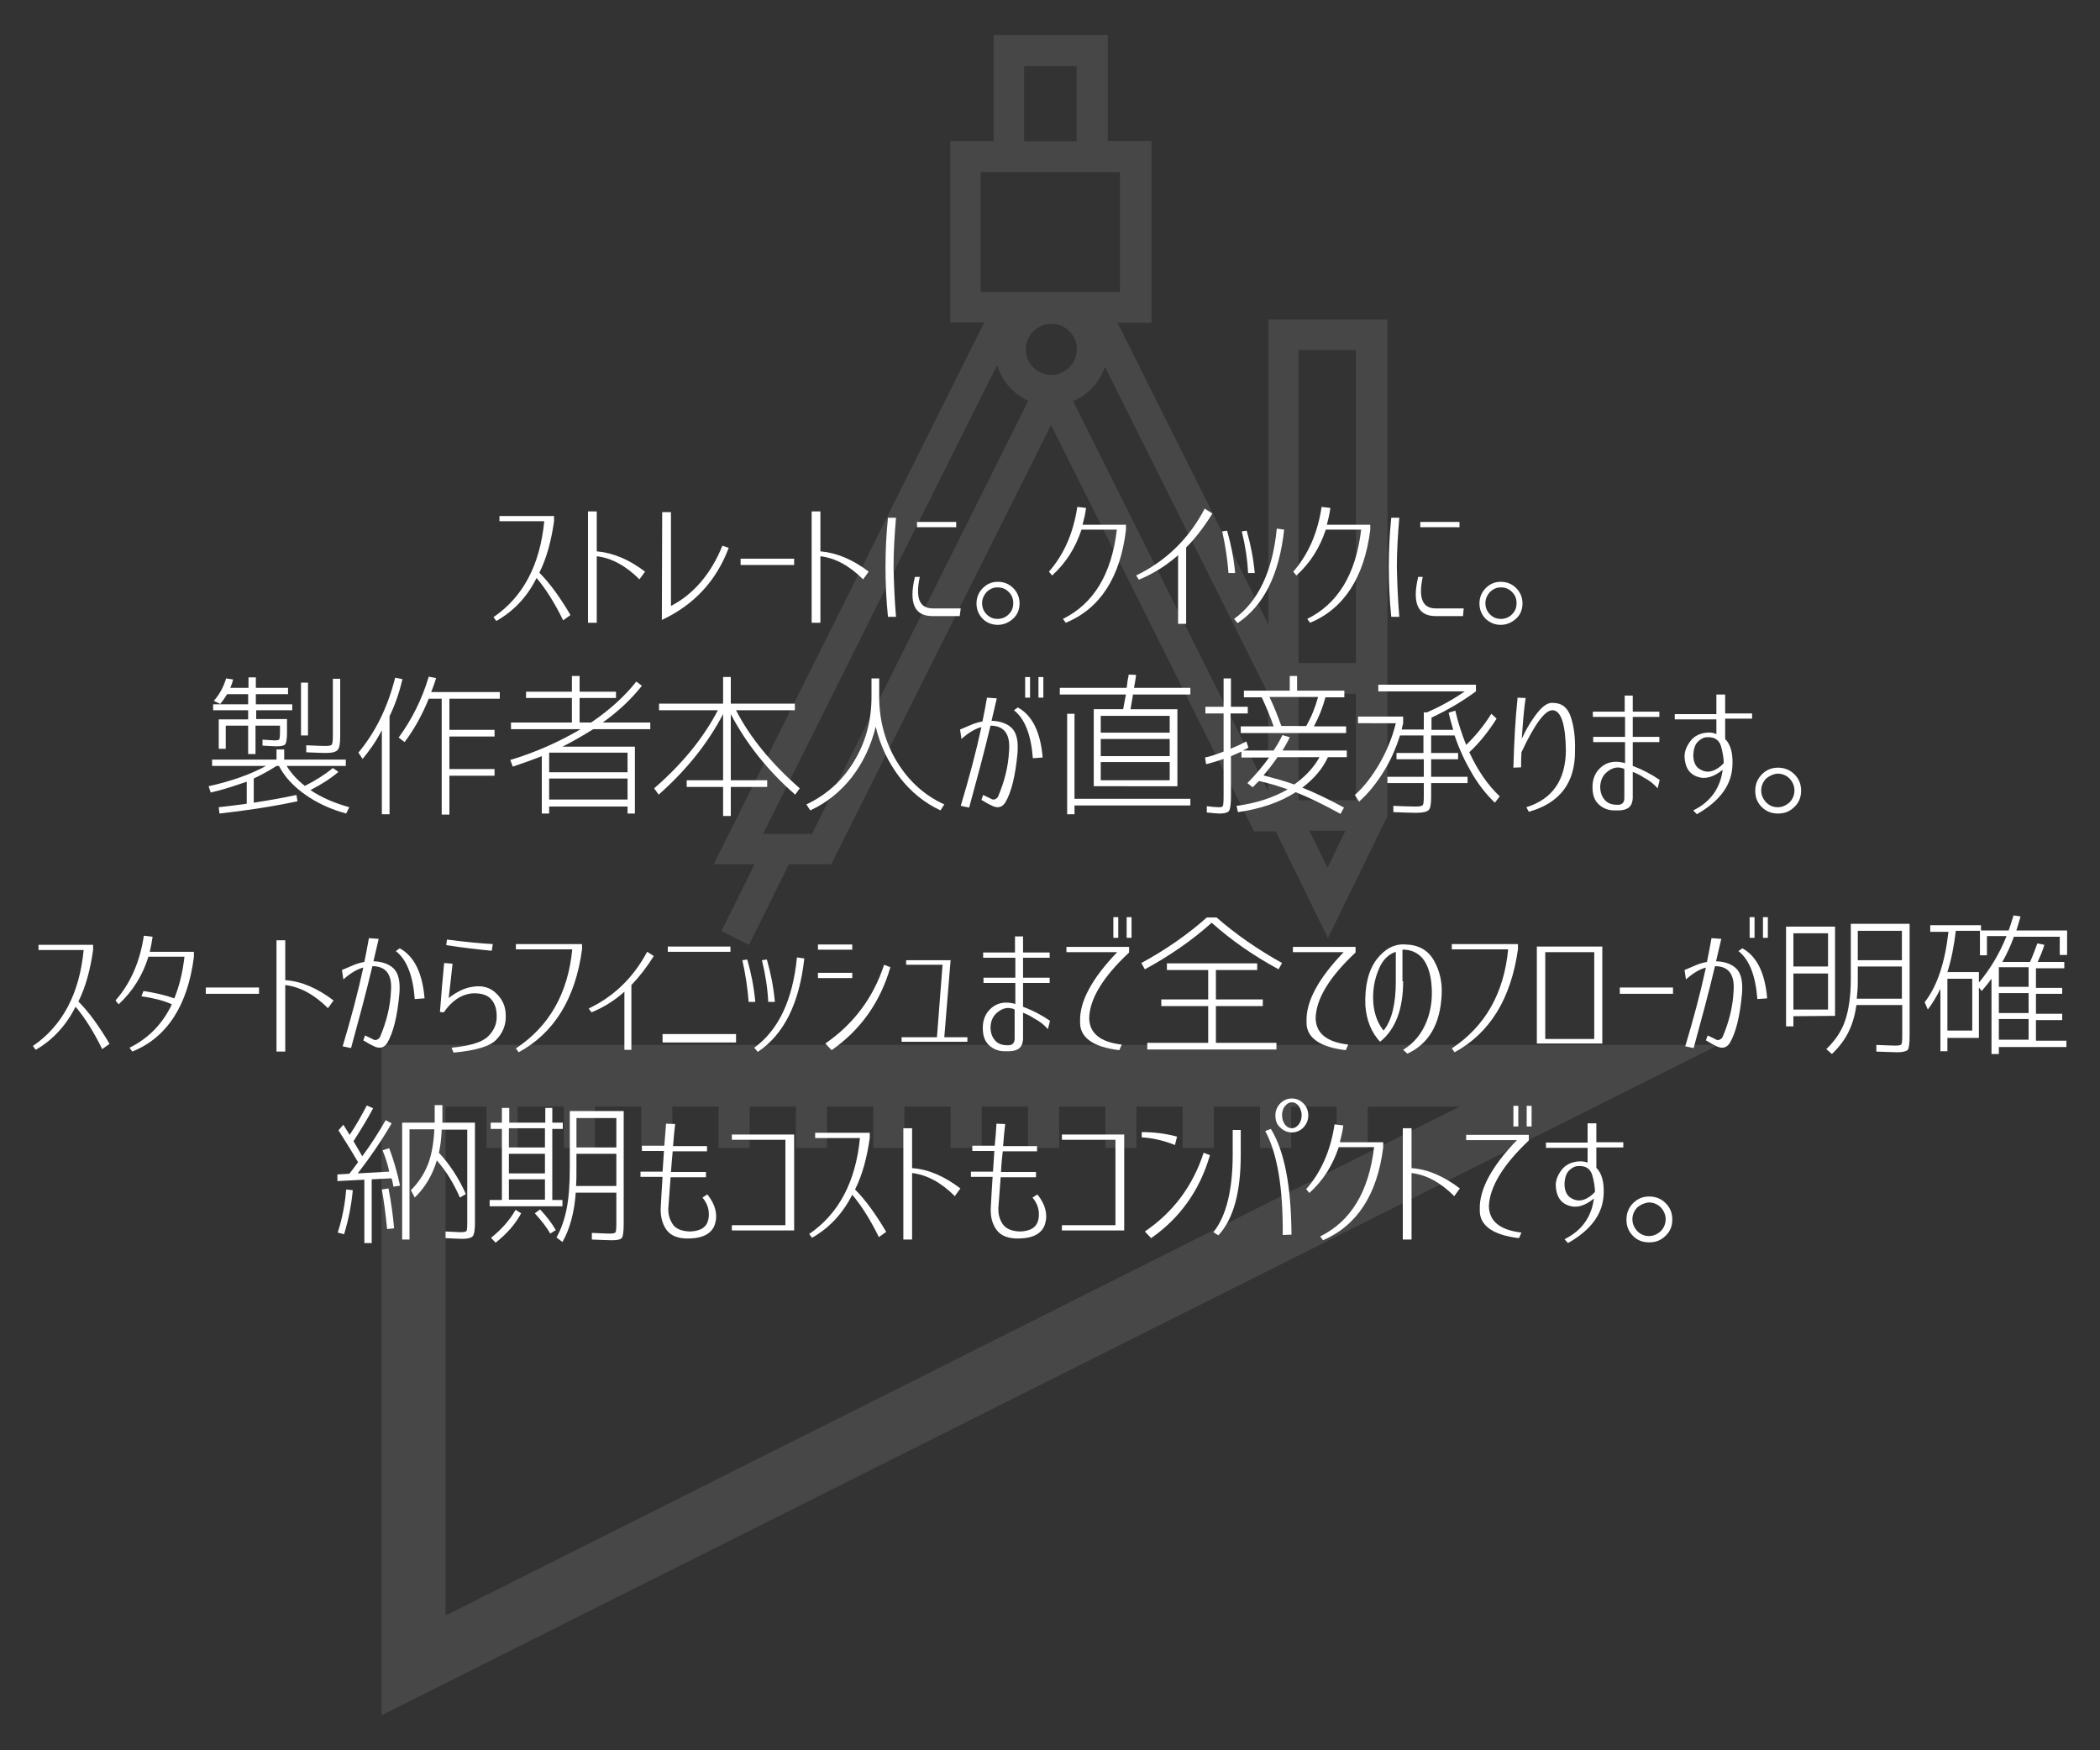 <?xml version="1.0" encoding="utf-8"?>
<!-- Generator: Adobe Illustrator 19.1.0, SVG Export Plug-In . SVG Version: 6.00 Build 0)  -->
<!DOCTYPE svg PUBLIC "-//W3C//DTD SVG 1.1//EN" "http://www.w3.org/Graphics/SVG/1.1/DTD/svg11.dtd">
<svg version="1.1" id="レイヤー_1" xmlns="http://www.w3.org/2000/svg" xmlns:xlink="http://www.w3.org/1999/xlink" x="0px"
	 y="0px" viewBox="-299 1751 600 500" style="enable-background:new -299 1751 600 500;" xml:space="preserve">
<rect x="-299" y="1751" width="600" height="500" fill="#333333" stroke="none"/>
<style type="text/css">
	.st0{opacity:0.1;}
	.st1{fill:#FFFFFF;}
</style>
<g class="st0">
	<path id="XMLID_1195_" class="st1" d="M-83.4,1997.9l-9.5,19.1l7.9,3.9l11.4-23h12.1l62.8-125.5l58,116.1h6.2l14.9,30.5l17-34.8
		v-141.9h-34v87.1l-43.1-86.2H30v-51.9H17.5V1761h-32.6v30.3h-12.4v51.8h9.7l-77.3,154.8L-83.4,1997.9L-83.4,1997.9z M80.3,1998.9
		l-5.2-10.6h10.3L80.3,1998.9z M72,1851h16.4v89.4H72V1851z M72,1949.2h16.4v30.4H72V1949.2z M1.4,1858.1c-4.1,0-7.3-3.3-7.3-7.3
		c0-4.1,3.3-7.3,7.3-7.3c4.1,0,7.3,3.3,7.3,7.3C8.6,1854.8,5.4,1858.1,1.4,1858.1z M63.3,1949.1v27.9L7.6,1865.6
		c4.3-1.8,7.6-5.4,9.1-9.8L63.3,1949.1z M-6.4,1769.9h15v21.5h-15C-6.4,1791.4-6.4,1769.9-6.4,1769.9z M-18.8,1834.4v-34.2h3.6h32.6
		H21v34.2h-0.9h-4.3h-29.3H-18H-18.8z M-14.1,1855.3c1.4,4.6,4.6,8.2,8.9,10.2L-67,1989.2h-14L-14.1,1855.3z"/>
	<path class="st1" d="M192,2049.5h-382V2241L192,2049.5z M-172.4,2067.1h12.4v11.8h8.9v-11.8h13.2v11.8h8.9v-11.8h13.2v11.8h8.9
		v-11.8h13.2v11.8h8.9v-11.8h13.2v11.8h8.9v-11.8h13.2v11.8h8.9v-11.8h13.2v11.8h8.9v-11.8h13.2v11.8h8.9v-11.8h13.2v11.8h8.9v-11.8
		h13.2v11.8h8.9v-11.8H61v11.8h8.9v-11.8h13v11.8h8.9v-11.8h26.3l-289.8,145.4v-145.4H-172.4z"/>
</g>
<g>
	<path class="st1" d="M-157.2,1928.4l-0.8-1.1c8.5-5.8,13.3-15,14.5-27.4h-12.8v-1.5h15.6v1.5c-0.8,5.6-2.1,10.5-4.2,14.7
		c3.1,3.1,6,7.2,8.9,12.1l-2.1,1.5c-2.4-4.9-4.9-8.9-7.6-12.1C-148.4,1921.6-152.3,1925.6-157.2,1928.4z"/>
	<path class="st1" d="M-131,1897.1h2.5v11.4c4.6,0.4,9.2,2.3,13.8,5.8l-1.6,2.2c-3.8-3.8-7.9-6.1-12.2-6.6v19h-2.5V1897.1z"/>
	<path class="st1" d="M-109.8,1897.3h2.5v26.8c6.4-3.3,11.4-9.1,14.7-17.2l1.8,0.6c-3.5,9.4-9.9,16.3-19.1,20.6L-109.8,1897.3
		L-109.8,1897.3z"/>
	<path class="st1" d="M-87.4,1912.4v-1.8h15.3v1.8H-87.4z"/>
	<path class="st1" d="M-67.1,1897.1h2.5v11.4c4.6,0.4,9.2,2.3,13.8,5.8l-1.6,2.2c-3.8-3.8-7.9-6.1-12.2-6.6v19h-2.5V1897.1z"/>
	<path class="st1" d="M-43,1898.9c-0.4,4.8-0.7,9.5-0.7,14.1c0.1,4.6,0.3,9.4,0.7,14.2h-2.3c-0.5-5-0.7-9.7-0.7-14.2
		s0.2-9.2,0.7-14.1H-43z M-36.2,1915.8c-1.3,6-0.1,9,3.7,9h8l-0.3,2.2h-7.8c-5.1,0-6.8-3.7-5-11.2H-36.2z M-37,1901.6v-1.5h11.2v1.5
		H-37z"/>
	<path class="st1" d="M-18.2,1927.8c-1.2-1.2-1.8-2.7-1.8-4.4s0.6-3.2,1.8-4.4c1.2-1.2,2.6-1.8,4.3-1.8s3.2,0.6,4.4,1.8
		s1.8,2.7,1.8,4.4c0,1.7-0.6,3.2-1.8,4.3c-1.2,1.1-2.7,1.8-4.4,1.8S-17.1,1928.9-18.2,1927.8z M-17.1,1920.1c-0.8,0.9-1.3,2-1.3,3.2
		s0.4,2.3,1.3,3.2s1.9,1.3,3.1,1.3s2.3-0.4,3.2-1.3c0.9-0.9,1.3-1.9,1.3-3.2s-0.4-2.3-1.3-3.2c-0.9-0.9-1.9-1.3-3.2-1.3
		S-16.2,1919.3-17.1,1920.1z"/>
	<path class="st1" d="M5.5,1928.9l-0.8-1.1c8.7-4.3,13.9-12.7,15.4-25.5H10c-1.7,5.1-4.4,9.5-8.4,13.1l-0.9-1.1
		c4.3-4.9,7-11.1,8.1-18.5l2.5,0.3c-0.2,1.7-0.6,3.3-1,4.8h12.4v1.5C21.1,1915.9,15.3,1924.9,5.5,1928.9z"/>
	<path class="st1" d="M25.6,1915.4c8.5-4.1,15.1-10.5,19.6-19.1l2.2,1.4c-2.3,3.7-4.8,7-7.5,9.7v21.8h-2.3v-19.6
		c-3.4,3-7.1,5.3-11.2,7L25.6,1915.4z"/>
	<path class="st1" d="M50.2,1902.8l1.4-0.2c1.1,3.8,1.9,7.8,2.3,12.1H52C51.7,1910.8,51.1,1906.8,50.2,1902.8z M53.6,1927.8
		c6.9-5,11-13.6,12.2-25.8l2.1,0.3c-1.4,12.8-5.8,21.7-13.3,26.7L53.6,1927.8z M55.8,1902.8l1.4-0.2c1.1,3.8,1.9,7.8,2.3,12.1h-1.9
		C57.4,1910.8,56.8,1906.9,55.8,1902.8z"/>
	<path class="st1" d="M75.3,1928.9l-0.8-1.1c8.7-4.3,13.9-12.7,15.4-25.5H79.8c-1.7,5.1-4.4,9.5-8.4,13.1l-0.9-1.1
		c4.3-4.9,7-11.1,8.1-18.5l2.5,0.3c-0.2,1.7-0.6,3.3-1,4.8h12.4v1.5C90.8,1915.9,85,1924.9,75.3,1928.9z"/>
	<path class="st1" d="M100.8,1898.9c-0.4,4.8-0.7,9.5-0.7,14.1c0.1,4.6,0.3,9.4,0.7,14.2h-2.3c-0.5-5-0.7-9.7-0.7-14.2
		s0.2-9.2,0.7-14.1H100.8z M107.5,1915.8c-1.3,6-0.1,9,3.7,9h8l-0.2,2.2h-7.8c-5.1,0-6.8-3.7-5-11.2H107.5z M106.8,1901.6v-1.5H118
		v1.5H106.8z"/>
	<path class="st1" d="M125.5,1927.8c-1.2-1.2-1.8-2.7-1.8-4.4s0.6-3.2,1.8-4.4c1.2-1.2,2.6-1.8,4.3-1.8s3.2,0.6,4.4,1.8
		s1.8,2.7,1.8,4.4c0,1.7-0.6,3.2-1.8,4.3c-1.2,1.1-2.7,1.8-4.4,1.8S126.7,1928.9,125.5,1927.8z M126.7,1920.1
		c-0.8,0.9-1.3,2-1.3,3.2s0.4,2.3,1.3,3.2s1.9,1.3,3.1,1.3s2.3-0.4,3.2-1.3c0.9-0.9,1.3-1.9,1.3-3.2s-0.4-2.3-1.3-3.2
		c-0.9-0.9-1.9-1.3-3.2-1.3S127.6,1919.3,126.7,1920.1z"/>
	<path class="st1" d="M-238.8,1977.4l-0.6-1.8c6.8-1.5,12.2-3.5,16.4-5.8h-15.4v-1.8h18.4v-2.9h2.2v2.9h17.6v1.8h-16.9
		c1.3,2.1,3,4,5.2,5.7c3-1.5,5.7-3.2,8-5.1l1.6,1.1c-2.2,1.9-4.9,3.6-8,5.2c3.1,2.1,6.8,3.7,11.1,4.9l-0.9,1.8
		c-4.4-1.2-8.3-3-11.7-5.4c-3.4-2.4-5.9-5.1-7.5-8.2h-0.7c-2,1.3-4.2,2.5-6.5,3.6v6.9c3.9-0.6,8-1.3,12.2-2.2l0.3,1.8
		c-7.6,1.6-15,2.7-22.3,3.5l-0.2-1.8c1.8-0.2,4.4-0.5,8-1v-6.3C-231.7,1975.4-235.2,1976.6-238.8,1977.4z M-215.4,1953.9h-10.4v2.5
		h8.8v4c0,1.7-0.2,2.8-0.5,3.2c-0.3,0.4-1.1,0.6-2.5,0.6c-0.8,0-2.1-0.1-4-0.2v-1.7c1.7,0.1,2.9,0.2,3.5,0.2c0.7,0,1.2-0.1,1.3-0.3
		s0.2-1,0.2-2.3v-1.6h-7v8.1h-2.1v-8.1h-6.4v6.6h-2v-8.4h8.4v-2.6h-10v-1.7h10v-2.9h-6c-0.6,1-1.3,2-2,2.8l-1.8-0.9
		c1.6-1.8,2.8-4,3.5-6.4l2,0.3c-0.2,0.9-0.5,1.7-0.8,2.4h5.2v-3h2.1v3h9.2v1.8h-9.2v2.9h10.4v1.7H-215.4z M-213,1961.1v-15.1h2v15.1
		H-213z M-203.9,1944.9h2.1v16.4c0,2-0.2,3.3-0.7,3.9c-0.5,0.6-1.6,0.9-3.4,0.9c-1.3,0-3.2-0.1-5.6-0.2v-2c2.3,0.1,4.1,0.2,5.4,0.2
		c1,0,1.7-0.1,1.9-0.4s0.3-1.1,0.3-2.4V1944.9z"/>
	<path class="st1" d="M-187.7,1955.6v28h-2.2v-24c-1.6,3.1-3.5,5.8-5.5,8.2l-1.2-1.8c5-6,8.4-13.1,10.5-21.4l2.1,0.4
		C-184.9,1948.8-186.1,1952.3-187.7,1955.6z M-156.3,1950.6h-14.3v8.9h12.9v1.9h-12.9v9.3h12.9v1.9h-12.9v11.1h-2.2v-33.1h-3.7
		c-1.9,4.7-4.2,8.8-6.9,12.4l-1.7-1.3c3.8-5.2,6.7-11,8.6-17.4l2.1,0.4c-0.4,1.4-0.9,2.7-1.4,4h19.6v1.9H-156.3L-156.3,1950.6z"/>
	<path class="st1" d="M-138.3,1964.3h20.7v19.1h-2.1v-2h-22.4v2h-2.1v-16.4c-2.5,1-5.3,2-8.3,3l-0.7-1.9c7.3-2.2,14-5.2,20.1-8.8
		H-153v-1.9h17.4v-7h-13.1v-1.8h13.1v-4.5h2.2v4.5h10.4v1.8h-10.4v7h3.3c5.3-3.6,9.6-7.5,12.9-11.7l1.6,1.2
		c-3,3.8-6.7,7.3-11.2,10.5h13.6v1.9h-16.3C-132.4,1961.1-135.3,1962.8-138.3,1964.3z M-142.1,1971.6h22.4v-5.6h-22.4V1971.6z
		 M-142.1,1973.4v6h22.4v-6H-142.1z"/>
	<path class="st1" d="M-93.9,1953.9h-16.8v-1.9h18.3v-7.6h2.2v7.6h18.3v1.9h-16.8c4,7.8,10.1,15.2,18.2,22.3l-1.3,1.8
		c-7.9-6.9-14-14.6-18.4-23v18.9h10.4v1.9h-10.4v8.3h-2.2v-8.3h-10.4v-1.9h10.4v-18.9c-4.4,8.4-10.5,16-18.4,23l-1.3-1.8
		C-103.9,1969.1-97.9,1961.6-93.9,1953.9z"/>
	<path class="st1" d="M-68.6,1980.8c5.7-2.7,10.3-6.8,13.6-12.3c3.4-5.6,5-11.7,5-18.5v-5.2h2.2v5.2c0,6.8,1.7,13,5,18.5
		c3.4,5.6,7.9,9.7,13.6,12.3l-1.1,1.7c-4.5-2.1-8.5-5.3-11.7-9.5s-5.5-9-6.8-14.4c-1.3,5.3-3.5,10.1-6.8,14.4
		c-3.3,4.2-7.3,7.4-11.9,9.5L-68.6,1980.8z"/>
	<path class="st1" d="M-24.7,1959.4c0.8-0.3,1.6-0.7,2.6-1.1c1.3-0.6,2.6-1,3.8-1.2c0.5-2.3,0.9-4.6,1.3-6.8l2.8,0.2
		c-0.5,2.1-1,4.3-1.5,6.4c2.5,0.1,4.5,0.8,5.8,2.1c1.4,1.4,1.9,3.8,1.6,7.3c-0.6,6.3-1.7,11-3.5,14c-0.9,1.3-2,1.6-3.5,1
		c-0.9-0.4-2-1-3.3-1.8l0.5-1.4l2.1,1c0.7,0.5,1.4,0.4,2.1-0.4c1.9-4.4,3-8.8,3.2-13.2c0.4-4.8-1.4-7.2-5.3-7.2l0,0
		c-1.9,8-4,15.7-6.1,23.4l-2.4-0.5c2.4-8,4.4-15.5,5.9-22.5c-1.9,0.5-3.8,1.7-5.7,3.4L-24.7,1959.4z M-8.2,1953.1
		c4.1,2.2,6.5,7,7.1,14.3l-2.8,0.2c-0.5-6.7-2.3-11.3-5.4-13.7L-8.2,1953.1z M-6.1,1950.3v-5.9h1.4v5.9H-6.1z M-2.3,1950.3v-5.9h1.4
		v5.9H-2.3z"/>
	<path class="st1" d="M3.8,1949.4v-1.9h19.1c0.2-1.7,0.4-2.9,0.6-3.8l2.1,0.1c-0.1,0.9-0.3,2.1-0.6,3.7h16.1v1.9H24.7
		c-0.1,1-0.4,2.3-0.7,4.2h13.4v22H15.6h-2.1v-22h8.4c0.2-1.2,0.5-2.6,0.8-4.2H3.8L3.8,1949.4z M8,1954.9v24.3h33.1v1.9H8v2.5H5.9
		v-28.7H8z M15.5,1960.3h19.7v-4.8H15.5V1960.3z M15.5,1962.1v4.9h19.7v-4.9H15.5z M35.2,1973.9v-5.2H15.5v5.2H35.2z"/>
	<path class="st1" d="M57.5,1952.9v1.9h-4.9v10.1c1.7-0.7,3.2-1.4,4.5-2.1l0.6,1.8c-0.2,0.1-0.5,0.2-0.8,0.4
		c-0.4,0.2-0.7,0.3-0.8,0.4h8.8c0.9-1.4,1.8-2.9,2.5-4.4l2.1,0.6c-0.5,1.1-1.2,2.4-2.1,3.8h18.4v1.9h-5.4c-1.5,3.3-4,6.2-7.3,8.7
		c3.7,1.5,7.7,3.4,11.9,5.7l-1,1.8c-4.7-2.6-9-4.7-12.8-6.2c-4.5,2.9-10.1,4.8-16.5,5.7l-0.4-1.8c5.5-0.7,10.4-2.3,14.6-4.7
		c-2.8-1-5.5-1.8-8.2-2.4l-1.8,1.8l-1.5-1.2c2.2-2.2,4.3-4.7,6.2-7.3h-7.9v-1.7c-1.3,0.6-2.3,1-3,1.3v11.6c0,2.1-0.2,3.4-0.5,4
		c-0.4,0.5-1.2,0.8-2.7,0.8c-0.7,0-1.9-0.1-3.7-0.3v-1.8c1.5,0.2,2.7,0.3,3.5,0.3c0.6,0,1-0.1,1.1-0.4c0.1-0.2,0.2-1.1,0.2-2.5
		v-10.9c-1.4,0.5-3,1-5,1.5l-0.3-1.9c1.5-0.3,3.2-0.9,5.3-1.7v-10.9h-5.2v-1.9h5.2v-8.1h2.1v8.1H57.5L57.5,1952.9z M55.5,1960.4
		v-1.9h9.4c-1.1-3.2-2.3-5.9-3.4-8.3h-5.1v-1.9h13.1v-4.2h2.1v4.2h13.5v1.9h-5.4c-0.8,3-1.9,5.7-3.3,8.3h9.2v1.9H55.5z M70.8,1975.1
		c3.2-2.3,5.6-4.9,7.2-7.8H66c-1.3,1.9-2.6,3.6-4,5.2C65,1973.3,68,1974.1,70.8,1975.1z M74.2,1958.4c1.5-2.6,2.6-5.4,3.4-8.3H63.7
		c1.3,2.7,2.4,5.5,3.4,8.3H74.2z"/>
	<path class="st1" d="M114.9,1954.6l1.9-0.6c0.8,3.5,1.9,6.8,3.1,9.8c2.6-2.5,5-5.4,7.2-8.9l1.5,1.4c-2.4,3.8-5,7-7.8,9.6
		c2.4,5.2,5.3,9.4,8.7,12.6l-1.4,1.8c-2.3-2.2-4.5-4.9-6.5-8.3c-2-3.4-3.7-7-5-10.9h-6.7v5h7.7v1.8h-7.7v5h10.4v1.8h-10.4v3.9
		c0,2-0.2,3.3-0.7,3.8s-1.7,0.8-3.5,0.8c-1.5,0-3.7-0.1-6.6-0.2v-1.8c2.3,0.1,4.3,0.2,6.2,0.2c1.2,0,1.9-0.1,2.2-0.4
		c0.2-0.2,0.3-1,0.3-2.4v-3.9H97.4v-1.8h10.4v-5H100v-1.8h7.7v-5H101c-1.2,3.8-2.8,7.4-4.9,10.7c-2.1,3.3-4.3,6-6.8,8.2l-1.2-1.9
		c2.6-2.3,4.9-5.3,7-8.9c2.1-3.6,3.7-7.5,4.7-11.6H89v-1.9h12.9v1.9c-0.2,0.9-0.4,1.5-0.4,1.8h6.3v-4.9h0.9c3.9-1.7,7.5-3.7,10.8-6
		H94.8v-1.9h27.9v1.9c-3.8,2.8-8,5.3-12.7,7.5v3.5h6.2C115.6,1957.4,115.2,1955.9,114.9,1954.6z"/>
	<path class="st1" d="M136.9,1950.4c-0.5,3.2-0.8,7.1-1.1,11.6c1-2.1,2.1-4.2,3.5-6.1c2-2.9,3.8-4.3,5.4-4.1c2.5,0,4.2,1.3,5.1,4
		c0.9,2.7,1.3,5.9,1.2,9.6c0.1,9.2-4.3,15-13.2,17.5l-0.7-1.3c7.4-2.3,11.2-7.7,11.3-16.2c-0.1-7.3-1.3-11.2-3.6-11.5
		c-2.2-0.3-5.2,3.7-9.1,12c-0.1,1.4-0.1,2.8-0.1,4.3l-2.2,0.1c0.2-7.7,0.6-14.4,1.2-20L136.9,1950.4z"/>
	<path class="st1" d="M156.1,1955.8v-1.5h9.1v-4.6h2.3v4.6h7.6v1.5h-7.6v5.7h7.6v1.5h-7.6v6.8c2.7,1,5.2,2.3,7.7,4l-0.6,2.4
		c-1-1.2-2.4-2.3-4-3.1c-0.8-0.6-1.9-1.1-3.1-1.6v7.5c-0.1,2.3-1.3,3.4-3.8,3.5h-1c-2,0.1-3.6-0.5-4.9-1.7c-1.3-1.2-1.8-2.8-1.8-5
		c0-2.3,0.8-4.2,2.4-5.6c1.6-1.4,3.6-1.9,6.1-1.4c0.3,0.1,0.5,0.1,0.8,0.2v-6h-9.1v-1.5h9.1v-5.7L156.1,1955.8L156.1,1955.8z
		 M164.3,1970.4c-1.4-0.4-2.7,0-4,1s-2,2.4-2.1,4.3c0,1.5,0.4,2.7,1.2,3.7s2,1.5,3.6,1.5c1.4,0.1,2.1-0.6,2.1-1.9v-8.3
		C164.9,1970.6,164.6,1970.4,164.3,1970.4z"/>
	<path class="st1" d="M191.6,1949.4h2.3v5.4h7.7v1.5h-7.7v5.8c1.5,1.5,2.2,3.9,2.1,7.2c-0.1,5.8-3.5,10.5-10.2,14.3l-1-1.1
		c4.9-2.4,7.7-6.3,8.4-11.6c-2.6,2.1-5,2.8-7.2,2c-2.4-0.8-3.6-2.8-3.7-5.8c0-1.4,0.5-2.8,1.6-4.3s2.7-2.3,4.7-2.5
		c1-0.1,1.9,0,2.8,0.4v-4.2h-11.9v-1.5h11.9v-5.6L191.6,1949.4L191.6,1949.4z M192.7,1964.1c-0.6-1.8-1.9-2.6-3.9-2.5
		c-0.9,0-1.8,0.4-2.6,1.2c-0.9,0.8-1.3,2.1-1.4,3.9c0,1.7,0.5,3,1.5,3.8c1.3,0.9,2.6,1.2,4,0.7c1.2-0.4,2.3-1.2,3.2-2.2
		C193.5,1967.6,193.2,1965.9,192.7,1964.1z"/>
	<path class="st1" d="M204.4,1981.6c-1.3-1.3-1.9-2.8-1.9-4.7c0-1.8,0.6-3.4,1.9-4.7c1.3-1.3,2.8-1.9,4.6-1.9s3.4,0.6,4.7,1.9
		s1.9,2.8,1.9,4.7c0,1.8-0.6,3.4-1.9,4.6c-1.3,1.3-2.8,1.9-4.7,1.9S205.7,1982.8,204.4,1981.6z M205.6,1973.4
		c-0.9,1-1.4,2.1-1.4,3.4s0.5,2.4,1.4,3.4c0.9,0.9,2,1.4,3.3,1.4s2.4-0.5,3.4-1.4c0.9-0.9,1.4-2.1,1.4-3.4s-0.5-2.4-1.4-3.4
		c-0.9-0.9-2.1-1.4-3.4-1.4C207.7,1972.1,206.6,1972.6,205.6,1973.4z"/>
	<path class="st1" d="M-288.8,2050.9l-0.8-1.1c8.5-5.8,13.3-15,14.5-27.4H-288v-1.5h15.6v1.5c-0.8,5.6-2.1,10.5-4.2,14.7
		c3.1,3.1,6,7.2,8.9,12.1l-2.1,1.5c-2.4-4.9-4.9-8.9-7.6-12.1C-280.1,2043.9-283.9,2048.1-288.8,2050.9z"/>
	<path class="st1" d="M-261.2,2051.4l-0.8-1.1c5.3-2.6,9.4-6.7,12.1-12.4c-2.4-1.1-5.3-1.8-8.7-2.3l0.6-1.5c3.3,0.5,6.3,1.2,8.8,2.1
		c1.4-3.4,2.4-7.4,2.9-11.9h-10.3c-1.6,5.3-4.5,9.9-8.5,13.6l-0.9-1.1c4.3-4.9,7-11.1,8.1-18.5l2.5,0.3c-0.2,1.5-0.5,2.9-0.8,4.3
		h12.6v1.5C-245.4,2038.3-251.3,2047.4-261.2,2051.4z"/>
	<path class="st1" d="M-240.2,2034.9v-1.8h15.2v1.8H-240.2z"/>
	<path class="st1" d="M-220,2019.6h2.5v11.4c4.6,0.3,9.2,2.3,13.8,5.8l-1.6,2.2c-3.8-3.8-7.9-6.1-12.2-6.6v19h-2.5V2019.6z"/>
	<path class="st1" d="M-201.3,2028.1c0.8-0.3,1.6-0.7,2.6-1.1c1.3-0.6,2.6-1,3.8-1.2c0.5-2.3,0.9-4.6,1.3-6.8l2.8,0.2
		c-0.5,2.1-1,4.3-1.5,6.4c2.5,0.1,4.5,0.8,5.8,2.1c1.4,1.4,1.9,3.8,1.6,7.3c-0.6,6.3-1.7,11-3.5,14c-0.9,1.3-2,1.6-3.5,1
		c-0.9-0.4-2-1-3.3-1.8l0.5-1.4l2.1,1c0.7,0.5,1.4,0.4,2.1-0.4c1.9-4.4,3-8.8,3.2-13.2c0.4-4.8-1.4-7.2-5.3-7.2l0,0
		c-1.9,8-4,15.7-6.1,23.4l-2.4-0.5c2.4-8,4.4-15.5,5.9-22.5c-1.9,0.5-3.8,1.7-5.7,3.4L-201.3,2028.1z M-184.8,2021.9
		c4.1,2.2,6.5,7,7.1,14.3l-2.8,0.2c-0.5-6.7-2.3-11.3-5.4-13.7L-184.8,2021.9z"/>
	<path class="st1" d="M-172.1,2026.1l2.4,0.2c-0.3,3-0.7,6.3-1.1,9.8c2.3-1.8,4.6-2.9,6.8-3.2c2.8-0.5,5.1,0.2,6.8,1.9
		c1.8,1.7,2.7,3.8,2.7,6.3c0.1,2.6-0.8,4.9-2.6,6.8c-1.8,2-5.9,3.2-12.3,3.8l-0.6-1.4c5.1-0.5,8.6-1.5,10.3-3.1
		c1.7-1.6,2.6-3.5,2.6-5.5c0.1-2.4-0.5-4.1-1.7-5.4c-1.2-1.2-3.1-1.7-5.6-1.5c-3,0.4-5.6,2.2-7.8,5.4l-1.1-0.1
		C-172.9,2034.9-172.5,2030.1-172.1,2026.1z M-171.3,2019.4c5.3,0.7,9.7,1.1,13.1,1.3l-0.3,1.9c-4.2-0.4-8.5-0.9-13-1.6
		L-171.3,2019.4z"/>
	<path class="st1" d="M-150.8,2051.6l-0.8-1.1c9.5-6.3,14.9-15.7,16.1-28.3h-16.1v-1.5h18.9v1.5
		C-134.6,2036.3-140.7,2046.1-150.8,2051.6z"/>
	<path class="st1" d="M-130.8,2039.1c7.3-3.5,12.8-8.9,16.7-16.2l1.9,1.2c-2,3.2-4.1,5.9-6.4,8.3v18.5h-2v-16.6
		c-2.9,2.6-6,4.5-9.4,5.9L-130.8,2039.1z"/>
	<path class="st1" d="M-109.7,2048.8v-2.4h21v2.4H-109.7z M-108.2,2022.9v-1.5h17.9v1.5H-108.2z"/>
	<path class="st1" d="M-86.9,2025.3l1.4-0.2c1.1,3.8,1.9,7.8,2.3,12.1h-1.9C-85.4,2033.3-86,2029.3-86.9,2025.3z M-83.5,2050.3
		c6.9-5,11-13.6,12.2-25.8l2.1,0.3c-1.4,12.8-5.8,21.7-13.3,26.7L-83.5,2050.3z M-81.3,2025.3l1.4-0.2c1.1,3.8,1.9,7.8,2.3,12.1
		h-1.9C-79.7,2033.3-80.3,2029.4-81.3,2025.3z"/>
	<path class="st1" d="M-65.3,2022.3v-1.5h9.8v1.5H-65.3z M-65.3,2030.4v-1.5h9.8v1.5H-65.3z M-46.4,2026.6l1.8,0.7
		c-2.9,10-8.5,17.9-16.8,23.7l-1.8-1.9C-55.2,2043.6-49.5,2036.1-46.4,2026.6z"/>
	<path class="st1" d="M-40.1,2026.6v-1.3h12.7l-1.8,22h6.6v1.3h-18.8v-1.3h10.1l1.6-20.7L-40.1,2026.6L-40.1,2026.6z"/>
	<path class="st1" d="M-18.1,2024.6v-1.5H-9v-4.6h2.3v4.6h7.6v1.5h-7.6v5.7h7.6v1.5h-7.6v6.8c2.7,1,5.2,2.3,7.7,4l-0.6,2.4
		c-1-1.2-2.4-2.3-4-3.1c-0.8-0.6-1.9-1.1-3.1-1.6v7.5c-0.1,2.3-1.3,3.4-3.8,3.5h-1c-2,0.1-3.6-0.5-4.9-1.7s-1.8-2.8-1.8-5
		c0-2.3,0.8-4.2,2.4-5.6c1.6-1.4,3.6-1.9,6.1-1.4c0.3,0.1,0.5,0.1,0.8,0.2v-6H-18v-1.5h9.1v-5.7H-18.1L-18.1,2024.6z M-9.9,2039.1
		c-1.4-0.4-2.7,0-4,1s-2,2.4-2.1,4.3c0,1.5,0.4,2.7,1.2,3.7s2,1.5,3.6,1.5c1.4,0.1,2.1-0.6,2.1-1.9v-8.3
		C-9.3,2039.3-9.6,2039.1-9.9,2039.1z"/>
	<path class="st1" d="M12.2,2041.9c0.1,4.3,3.2,6.8,9.3,7.5l-0.7,1.6c-7.6-0.9-11.4-3.7-11.2-8.2c-0.2-5.7,3.4-12.3,10.6-19.8H5.7
		v-1.5h17.9v1.6C16.1,2030.1,12.3,2036.4,12.2,2041.9z M19.1,2018.9v-5.9h1.4v5.9H19.1z M22.9,2018.9v-5.9h1.4v5.9H22.9z"/>
	<path class="st1" d="M48.6,2013.1c5.5,4.8,11.7,9.1,18.7,13l-1,1.8c-7-3.8-13.4-8.2-19.1-13.3c-5.7,5.1-12.1,9.5-19.1,13.3l-1-1.8
		c7-3.8,13.3-8.2,18.7-13H48.6z M48.3,2048.9h17.4v1.9H28.8v-1.9h17.4v-10.5H32.8v-1.9h13.4v-8.4H34.4v-1.9h25.8v1.9H48.4v8.4h13.4
		v1.9H48.4v10.5H48.3z"/>
	<path class="st1" d="M76.9,2041.9c0.1,4.3,3.2,6.8,9.3,7.5l-0.7,1.6c-7.6-0.9-11.4-3.7-11.2-8.2c-0.2-5.7,3.4-12.3,10.6-19.8H70.4
		v-1.5h17.9v1.6C80.8,2030.1,77,2036.4,76.9,2041.9z"/>
	<path class="st1" d="M101.9,2031.3c0,8-2.2,13.8-6.6,17.3c-2.5-2.7-3.9-6.2-4.2-10.4c-0.2-5.7,0.9-10,3.2-13.1
		c2.4-3.1,5.1-4.5,8.2-4.3c3.8,0.1,6.5,1.6,8.2,4.6s2.4,6.3,2.2,9.8c-0.4,8.4-3.7,14-9.8,16.8l-1.2-1.1c3.1-1.9,5.3-4.6,6.7-8.1
		c1.4-3.5,1.8-7.3,1.3-11.5c-0.4-3-1.3-5.2-2.6-6.7c-1.3-1.4-3-2.2-4.9-2.3c-0.2,0-0.5,0-0.7,0v9H101.9L101.9,2031.3z M99.8,2031.4
		v-8.5c-2.1,0.7-3.7,2.3-4.7,4.6c-1.5,3.3-2,6.8-1.7,10.3c0.3,3.1,1.3,5.6,2.9,7.6C98.6,2042.6,99.8,2037.9,99.8,2031.4z"/>
	<path class="st1" d="M116.6,2051.6l-0.8-1.1c9.5-6.3,14.9-15.7,16.1-28.3h-16.1v-1.5h18.9v1.5
		C132.7,2036.3,126.7,2046.1,116.6,2051.6z"/>
	<path class="st1" d="M158.8,2021.4v27.7h-18.7v-27.7H158.8z M156.5,2047.8v-24.8h-14v24.8H156.5z"/>
	<path class="st1" d="M163.8,2034.9v-1.8H179v1.8H163.8z"/>
	<path class="st1" d="M182.3,2028.1c0.8-0.3,1.6-0.7,2.6-1.1c1.3-0.6,2.6-1,3.8-1.2c0.5-2.3,0.9-4.6,1.3-6.8l2.8,0.2
		c-0.5,2.1-1,4.3-1.5,6.4c2.5,0.1,4.5,0.8,5.8,2.1c1.4,1.4,1.9,3.8,1.6,7.3c-0.6,6.3-1.7,11-3.5,14c-0.9,1.3-2,1.6-3.5,1
		c-0.9-0.4-2-1-3.3-1.8l0.5-1.4l2.1,1c0.7,0.5,1.4,0.4,2.1-0.4c1.9-4.4,3-8.8,3.2-13.2c0.4-4.8-1.4-7.2-5.3-7.2l0,0
		c-1.9,8-4,15.7-6.1,23.4l-2.4-0.5c2.4-8,4.4-15.5,5.9-22.5c-1.9,0.5-3.8,1.7-5.7,3.4L182.3,2028.1z M198.8,2021.9
		c4.1,2.2,6.5,7,7.1,14.3l-2.8,0.2c-0.5-6.7-2.3-11.3-5.4-13.7L198.8,2021.9z M200.9,2018.9v-5.9h1.4v5.9H200.9z M204.7,2018.9v-5.9
		h1.4v5.9H204.7z"/>
	<path class="st1" d="M213.4,2041.3v2.9h-2.1v-28.5h14v25.5L213.4,2041.3L213.4,2041.3z M213.4,2027.1h9.9v-9.5h-9.9V2027.1z
		 M213.4,2029.1v10.3h9.9v-10.3H213.4z M243.1,2051.6c-0.9,0-2.9-0.1-6-0.2v-1.9c2.8,0.1,4.5,0.2,5.3,0.2c1,0,1.6-0.1,1.8-0.3
		s0.3-1,0.3-2.5v-8.8h-13.1c-0.4,3-1.2,5.6-2.3,7.8c-1.1,2.2-2.7,4.3-4.7,6.2l-1.6-1.4c2.6-2.5,4.4-5.2,5.4-8.2s1.6-6.9,1.6-11.8
		v-15.8h16.8v32c0,2.2-0.2,3.5-0.5,4C245.7,2051.3,244.7,2051.6,243.1,2051.6z M231.8,2027.1v4.4c0,1.5-0.1,3.1-0.3,4.8h12.9v-9.2
		H231.8L231.8,2027.1z M231.8,2025.3h12.6v-8.4h-12.6V2025.3z"/>
	<path class="st1" d="M272.1,2052.1H270v-21.5c-0.7,1-1.6,2.1-2.8,3.5l-0.8-1v14.4h-9v3.8h-2v-17.8c-1.1,2.2-2.3,4.2-3.6,5.9
		l-0.9-2.1c3.6-4.6,5.8-11.3,6.8-20.1h-5.2v-1.9H267v1.5h7.9c0.6-1.6,1-3.1,1.4-4.3l2,0.3c-0.5,1.8-0.9,3.1-1.2,4h14.5v7h-2.1v-5.2
		h-13.1c-0.9,2.5-2,4.9-3.3,7.2h7.9c0.8-1.7,1.4-3.4,2.1-5.3l2,0.4c-0.4,1.5-1.1,3.1-1.9,4.9h7.6v1.8h-8.1v5.6h7.5v1.7h-7.5v5.7h7.5
		v1.8h-7.5v5.9h8.7v1.8h-19.3V2052.1L272.1,2052.1z M268.7,2018.4v5.5h-2v-7h-6.9c-0.5,4.4-1.3,8.3-2.4,11.8h9v3
		c3.2-3.8,5.9-8.3,7.9-13.3H268.7z M257.4,2045.4h7.1v-14.8h-7.1V2045.4z M280.6,2032.9v-5.6h-8.5v5.6H280.6z M280.6,2040.4v-5.7
		h-8.5v5.7H280.6z M280.6,2042.1h-8.5v5.9h8.5V2042.1z"/>
	<path class="st1" d="M-189.7,2079.6l1.9-0.6c1.3,3.4,2.3,7,3.1,10.7l-1.9,0.3c0-0.2-0.1-0.5-0.2-1.1c-0.1-0.6-0.2-1-0.4-1.3
		l-5.6,0.3v18.2h-2.1v-18.1l-7.7,0.4v-1.9l3.4-0.2c0.3-0.3,1.1-1.4,2.5-3.3c-1.2-2.1-3.1-5.2-5.6-9.1l1.4-1.6c0.4,0.6,1,1.6,1.8,2.9
		c1.8-2.7,3.4-5.5,4.9-8.4l1.8,0.8c-1.4,2.7-3.3,5.8-5.6,9.4c0.3,0.5,1.1,1.9,2.5,4.3c2.4-3.2,4.6-6.7,6.7-10.3l1.7,0.9
		c-2.9,5-6.2,9.8-9.7,14.3l9-0.5C-188.2,2083.6-188.9,2081.6-189.7,2079.6z M-202.5,2103.1c1.3-4.1,2.1-8.2,2.4-12.3l1.9,0.2
		c-0.4,4.2-1.2,8.4-2.5,12.6L-202.5,2103.1z M-186.4,2101.9l-2,0.2c-0.4-4.2-0.9-7.9-1.5-11.3l1.9-0.3
		C-187.2,2094.6-186.7,2098.4-186.4,2101.9z M-165.5,2100.3v-26.6h-7.3c-0.1,2.7-0.4,4.9-0.8,6.6c3,3.2,5.6,7.1,7.7,11.8l-1.7,1
		c-1.8-4.1-4-7.7-6.6-10.6c-1.2,4.1-3.3,7.7-6.3,10.6l-1.1-2.1c2.1-2.1,3.7-4.5,4.8-7.2c1.1-2.8,1.7-6.1,1.9-10.2h-7.1v31.5h-2.1
		v-33.4h9.3v-0.8v-4.2h2.2v4.2v0.8h9.3v28.5c0,2.1-0.2,3.4-0.6,3.9c-0.4,0.5-1.4,0.8-3,0.8c-0.8,0-2.4-0.1-4.8-0.2v-1.9
		c2.4,0.1,3.9,0.2,4.3,0.2c0.9,0,1.5-0.1,1.7-0.4C-165.6,2102.6-165.5,2101.8-165.5,2100.3z"/>
	<path class="st1" d="M-138.4,2095.6h-20.7v-1.8h3.5v-20.3h-3.2v-1.8h3.2v-4.2h2.1v4.2h10.3v-4.2h2v4.2h3v1.8h-3v20.3h2.9v1.8
		H-138.4z M-158.7,2104.6c3-2.4,5.4-5.1,7-8l1.6,1c-1.6,3-4,5.8-7.3,8.4L-158.7,2104.6z M-153.6,2078.8h10.3v-5.5h-10.3V2078.8z
		 M-153.6,2080.6v5.6h10.3v-5.6H-153.6z M-153.6,2087.9v5.8h10.3v-5.8H-153.6z M-146.2,2097.6l1.5-1.1c1.8,1.9,3.3,3.8,4.5,5.9
		l-1.6,1C-142.9,2101.4-144.4,2099.6-146.2,2097.6z M-125,2103.4c1,0,1.6-0.1,1.8-0.3s0.3-1,0.3-2.4v-9h-11.6
		c-0.4,5.7-1.7,10.4-3.8,14.1l-1.7-1.3c1.4-2.5,2.3-5.2,2.9-8.2c0.6-3,0.9-6.9,0.9-11.8v-16.1h15.4v32.2c0,2.2-0.2,3.5-0.5,4
		c-0.4,0.5-1.3,0.7-2.9,0.7c-0.9,0-2.8-0.1-5.7-0.2v-1.9C-127.5,2103.3-125.8,2103.4-125,2103.4z M-134.3,2080.6v4.6
		c0,1.6,0,3.2-0.1,4.6h11.5v-9.2L-134.3,2080.6L-134.3,2080.6z M-134.3,2078.8h11.4v-8.4h-11.4V2078.8z"/>
	<path class="st1" d="M-106.1,2072.1c-0.2,1.6-0.4,3.7-0.6,6.3h9.7v1.5h-9.8c-0.2,1.7-0.3,3.7-0.5,5.9h10v1.5h-10.1
		c-0.2,2.5-0.4,5.2-0.6,8.1c-0.2,1.9,0.1,3.5,1,5c0.8,1.5,2.5,2.3,5.1,2.4c3.1-0.1,4.8-1.2,5.3-3.5c0.4-2.2-0.1-4.3-1.7-6.2l1.4-0.9
		c2.3,2.9,3,5.7,2.2,8.4s-3.3,4.1-7.4,4.2c-3.1,0.1-5.3-0.8-6.5-2.5s-1.8-4-1.6-6.7c0.1-2.3,0.3-5.1,0.5-8.4h-6.3v-1.5h6.3
		c0.1-1.8,0.3-3.8,0.4-5.9h-6.3v-1.5h6.4c0.2-2,0.3-4.1,0.5-6.3L-106.1,2072.1L-106.1,2072.1z"/>
	<path class="st1" d="M-89.9,2076.6v-1.5h17.8v27.4h-17.8v-1.5h15.3v-24.4H-89.9z"/>
	<path class="st1" d="M-67,2104.6l-0.8-1.1c8.5-5.8,13.3-15,14.5-27.4h-12.8v-1.5h15.6v1.5c-0.8,5.6-2.1,10.5-4.2,14.7
		c3.1,3.1,6,7.2,8.9,12.1l-2.1,1.5c-2.4-4.9-4.9-8.9-7.6-12.1C-58.3,2097.8-62.1,2101.8-67,2104.6z"/>
	<path class="st1" d="M-40.9,2073.3h2.5v11.4c4.6,0.3,9.2,2.3,13.8,5.8l-1.6,2.2c-3.8-3.8-7.9-6.1-12.2-6.6v19h-2.5V2073.3
		L-40.9,2073.3z"/>
	<path class="st1" d="M-11.8,2072.1c-0.2,1.6-0.4,3.7-0.6,6.3h9.7v1.5h-9.8c-0.2,1.7-0.4,3.7-0.5,5.9h10v1.5h-10.1
		c-0.2,2.5-0.4,5.2-0.6,8.1c-0.2,1.9,0.1,3.5,1,5s2.5,2.3,5.1,2.4c3.1-0.1,4.8-1.2,5.3-3.5c0.4-2.2-0.1-4.3-1.7-6.2l1.4-0.9
		c2.3,2.9,3,5.7,2.2,8.4s-3.3,4.1-7.4,4.2c-3.1,0.1-5.3-0.8-6.5-2.5c-1.3-1.8-1.8-4-1.6-6.7c0.1-2.3,0.3-5.1,0.5-8.4h-6.2v-1.5h6.3
		c0.1-1.8,0.3-3.8,0.4-5.9h-6.3v-1.5h6.4c0.2-2,0.4-4.1,0.5-6.3L-11.8,2072.1L-11.8,2072.1z"/>
	<path class="st1" d="M4.4,2076.6v-1.5h17.8v27.4H4.4v-1.5h15.3v-24.4H4.4z"/>
	<path class="st1" d="M27.2,2075.9v-1.5c3.4,0,6.8,0.4,10.1,1.3l-0.6,2.4C33.5,2076.8,30.3,2076.1,27.2,2075.9z M44.9,2080.3
		l1.8,0.7c-2.9,10-8.5,17.9-16.8,23.7l-1.8-1.9C36.2,2097.3,41.8,2089.8,44.9,2080.3z"/>
	<path class="st1" d="M53.2,2073.8h2.3v7.1c0,10.7-2.1,18.4-6.4,23l-1.4-0.9c3.7-4.7,5.5-12.1,5.5-22.3
		C53.2,2080.8,53.2,2073.8,53.2,2073.8z M67.5,2103.8c0.1-13.3-1.5-23.2-5-29.7l1.6-0.6c3.9,6.3,5.8,16.3,5.9,30.2L67.5,2103.8
		L67.5,2103.8z M65.4,2069.6c0-1.3,0.5-2.5,1.4-3.4s2-1.4,3.3-1.4s2.4,0.5,3.3,1.4s1.4,2.1,1.4,3.4c0,1.4-0.5,2.5-1.4,3.5
		c-0.9,0.9-2,1.4-3.3,1.4s-2.4-0.5-3.3-1.4C65.8,2072.3,65.4,2071.1,65.4,2069.6z M67.3,2069.6c0,1,0.3,1.9,0.8,2.6s1.2,1.1,2,1.1
		s1.4-0.4,2-1.1c0.5-0.7,0.8-1.6,0.8-2.6s-0.3-1.8-0.8-2.6c-0.5-0.7-1.2-1.1-2-1.1s-1.4,0.4-2,1.1
		C67.5,2067.8,67.3,2068.8,67.3,2069.6z"/>
	<path class="st1" d="M79,2105.3l-0.8-1.1c8.7-4.3,13.9-12.7,15.4-25.5H83.5c-1.7,5.1-4.4,9.5-8.4,13.1l-0.9-1.1
		c4.3-4.9,7-11.1,8.1-18.5l2.5,0.3c-0.2,1.7-0.6,3.3-1,4.8h12.4v1.5C94.5,2092.3,88.7,2101.1,79,2105.3z"/>
	<path class="st1" d="M101.8,2073.3h2.5v11.4c4.6,0.3,9.2,2.3,13.8,5.8l-1.6,2.2c-3.8-3.8-7.9-6.1-12.2-6.6v19h-2.5L101.8,2073.3
		L101.8,2073.3z"/>
	<path class="st1" d="M126.4,2095.6c0.1,4.3,3.2,6.8,9.3,7.5l-0.7,1.6c-7.6-0.9-11.4-3.7-11.2-8.2c-0.2-5.7,3.4-12.3,10.6-19.8
		h-14.5v-1.5h17.9v1.6C130.4,2083.8,126.6,2090.1,126.4,2095.6z M133.4,2072.8v-5.9h1.4v5.9H133.4z M137.2,2072.8v-5.9h1.4v5.9
		H137.2z"/>
	<path class="st1" d="M154.8,2071.9h2.3v5.4h7.7v1.5h-7.7v5.8c1.5,1.5,2.2,3.9,2.1,7.2c-0.1,5.8-3.5,10.5-10.2,14.3l-1-1.1
		c4.9-2.4,7.7-6.3,8.4-11.6c-2.6,2.1-5,2.8-7.2,2c-2.4-0.8-3.6-2.8-3.7-5.8c0-1.4,0.5-2.8,1.6-4.3s2.7-2.3,4.7-2.5
		c1-0.1,1.9,0,2.8,0.3v-4.2h-11.9v-1.5h11.9v-5.5L154.8,2071.9L154.8,2071.9z M155.9,2086.6c-0.6-1.8-1.9-2.6-3.9-2.5
		c-0.9,0-1.8,0.4-2.6,1.2c-0.9,0.8-1.3,2.1-1.4,3.9c0,1.7,0.5,3,1.5,3.8c1.3,0.9,2.6,1.2,4,0.7c1.2-0.4,2.3-1.2,3.2-2.2
		C156.7,2090.1,156.4,2088.3,155.9,2086.6z"/>
	<path class="st1" d="M167.6,2104.1c-1.3-1.3-1.9-2.8-1.9-4.7c0-1.8,0.6-3.4,1.9-4.7s2.8-1.9,4.6-1.9s3.4,0.6,4.7,1.9
		c1.3,1.3,1.9,2.8,1.9,4.7c0,1.8-0.6,3.4-1.9,4.6c-1.3,1.3-2.8,1.9-4.7,1.9S168.8,2105.3,167.6,2104.1z M168.8,2095.9
		c-0.9,1-1.4,2.1-1.4,3.4c0,1.3,0.5,2.4,1.4,3.4c0.9,0.9,2,1.4,3.3,1.4s2.4-0.5,3.4-1.4c0.9-0.9,1.4-2.1,1.4-3.4
		c0-1.3-0.5-2.4-1.4-3.4c-0.9-0.9-2.1-1.4-3.4-1.4C170.9,2094.6,169.8,2095.1,168.8,2095.9z"/>
</g>
</svg>
